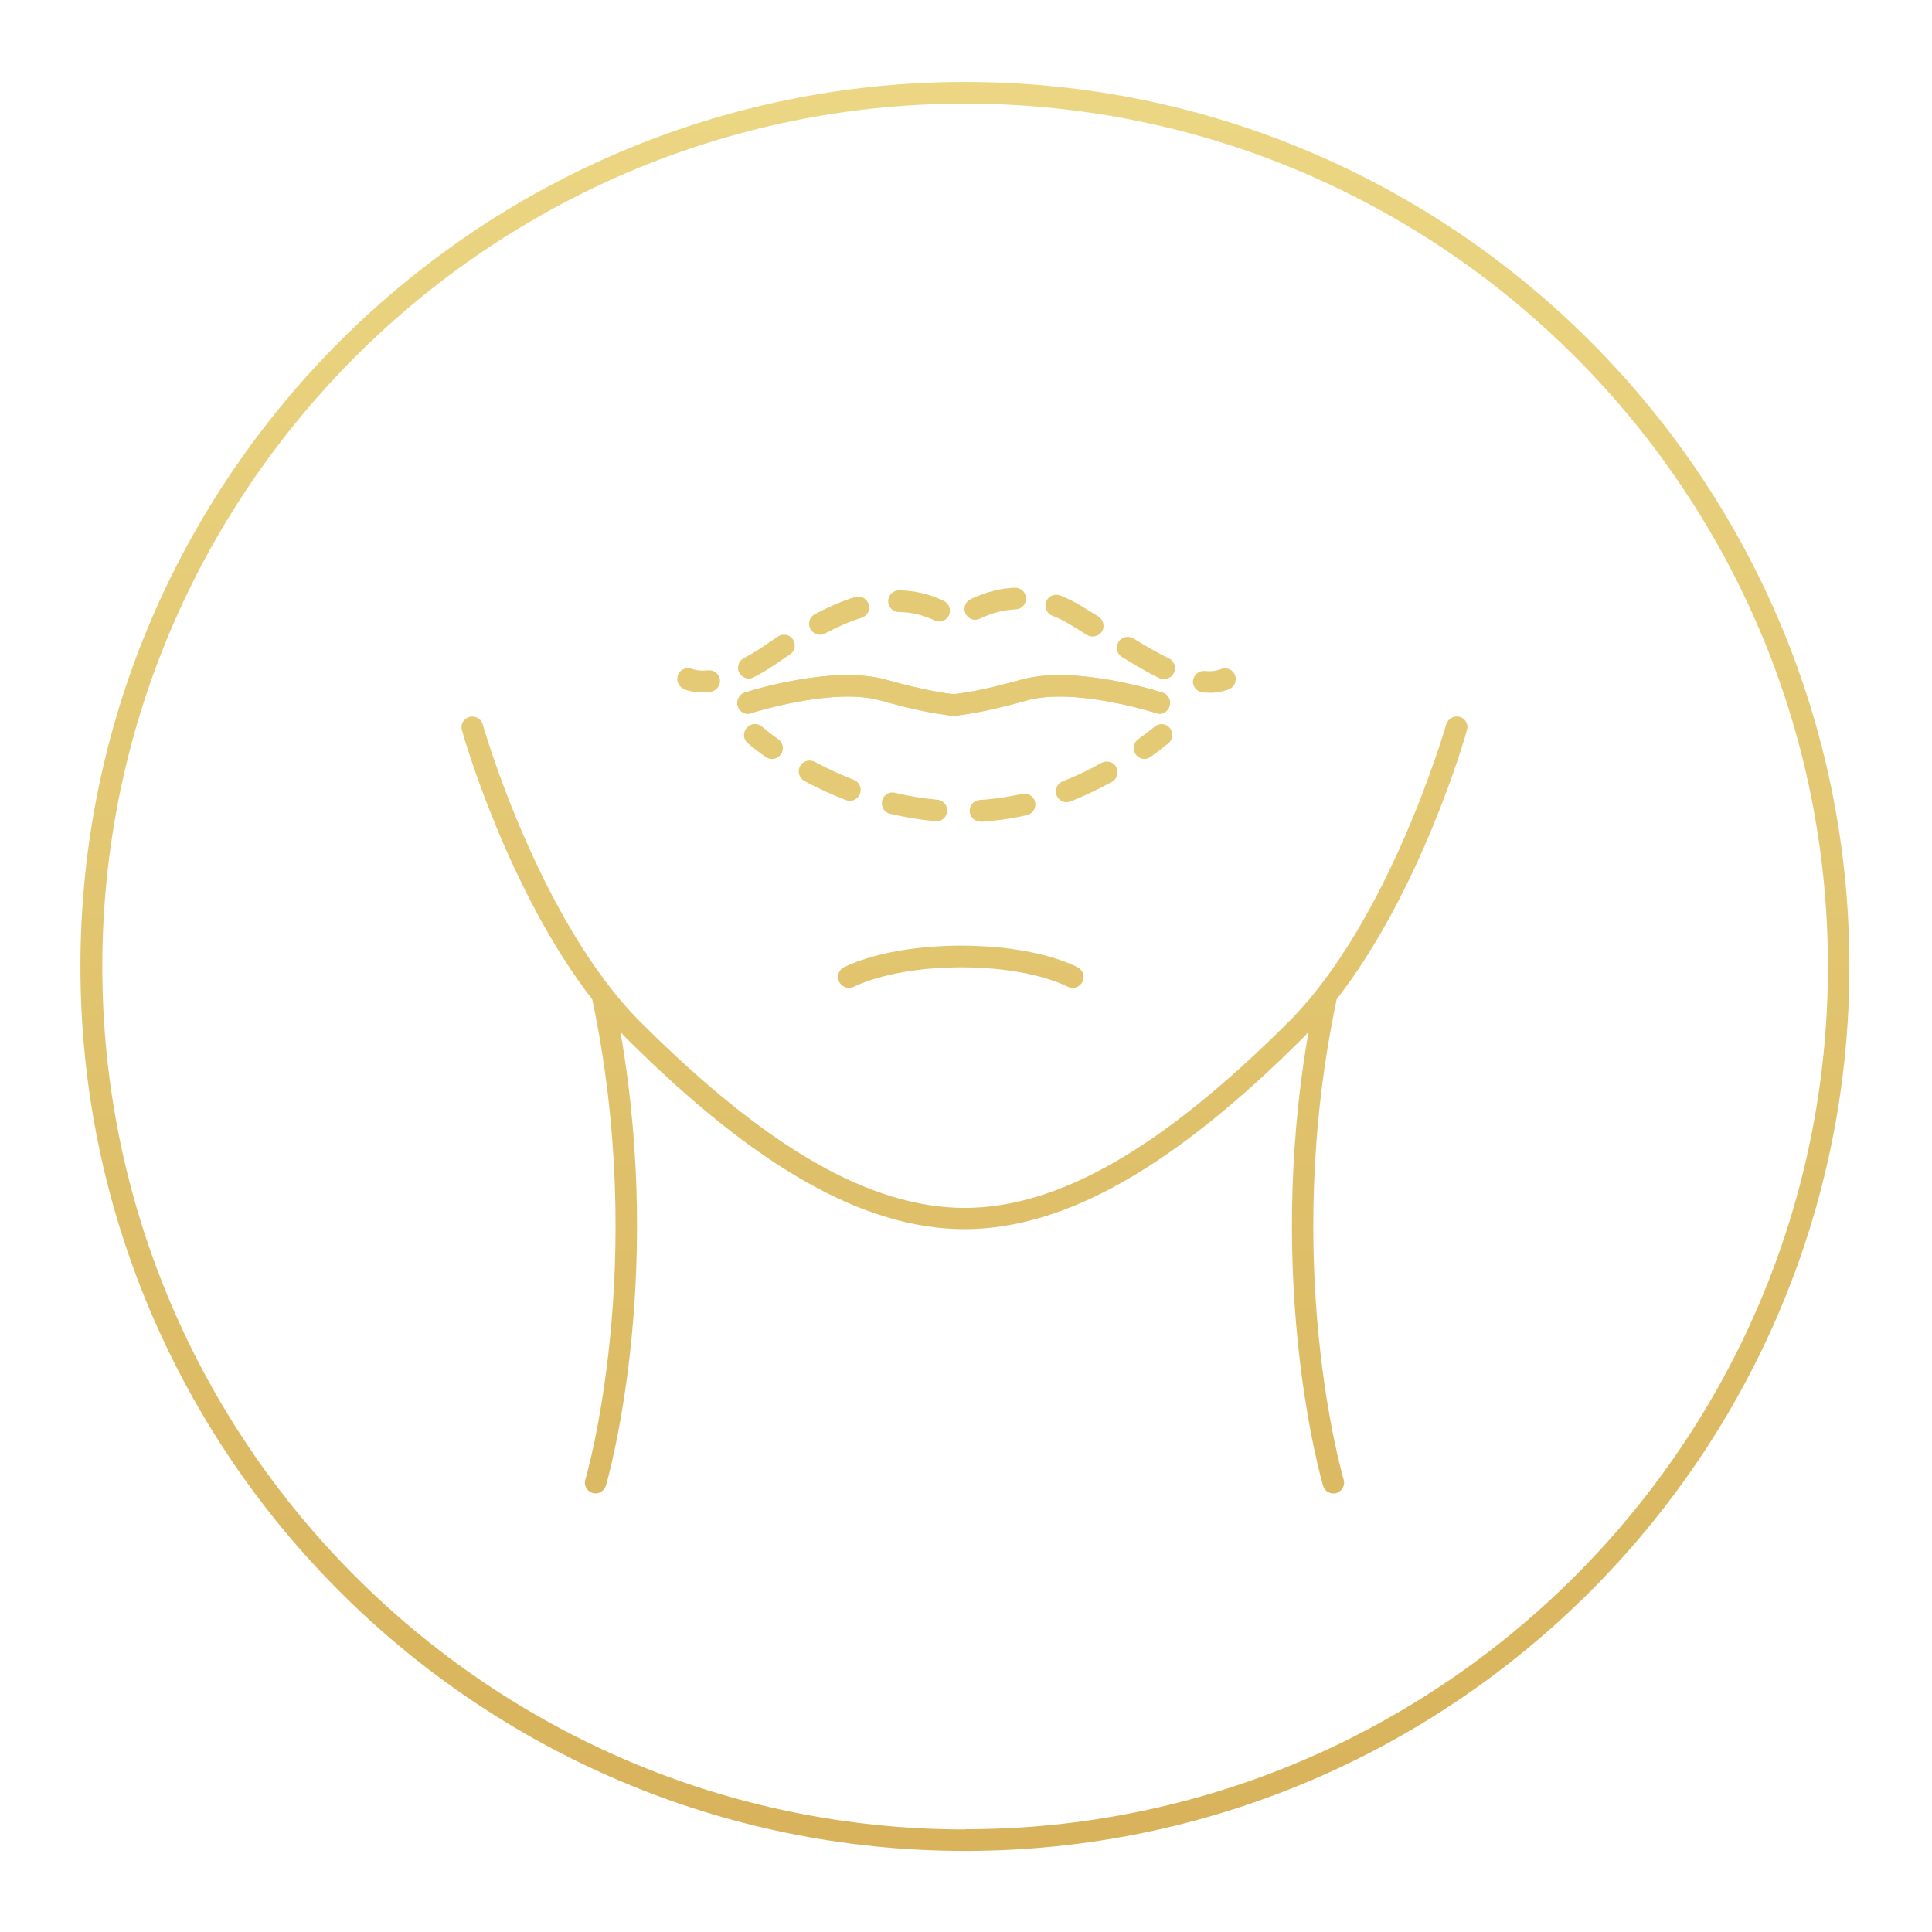 <?xml version="1.0" encoding="utf-8"?>
<svg xmlns="http://www.w3.org/2000/svg" xmlns:xlink="http://www.w3.org/1999/xlink" id="Layer_1" data-name="Layer 1" viewBox="0 0 89.12 89.12">
  <defs>
    <style>
      .cls-1 {
        fill: url(#linear-gradient);
      }

      .cls-2 {
        clip-path: url(#clippath);
      }

      .cls-3 {
        fill: #e5ca76;
      }

      .cls-4 {
        fill: url(#linear-gradient-3);
      }

      .cls-5 {
        fill: url(#linear-gradient-2);
      }
    </style>
    <clipPath id="clippath">
      <path class="cls-3" d="m53.95,32.57c.08-.26-.06-.54-.32-.62-.16-.05-4.05-1.29-6.51-.6-1.82.51-2.81.64-3.13.67-.32-.03-1.31-.16-3.13-.67-2.46-.69-6.34.54-6.51.6-.25.08-.39.36-.32.62.08.26.34.42.6.33.04-.01,3.79-1.21,5.98-.59,1.63.46,2.62.62,3.11.68.05.02.11.03.17.03h.2c.06,0,.12-.01.17-.03.48-.06,1.48-.22,3.11-.68,2.2-.62,5.95.58,5.98.59.25.09.52-.07.6-.33Z"/>
    </clipPath>
    <linearGradient id="linear-gradient" x1="44.33" y1="2.69" x2="44.33" y2="84.21" gradientUnits="userSpaceOnUse">
      <stop offset="0" stop-color="#ecd784"/>
      <stop offset="1" stop-color="#d8b35b"/>
    </linearGradient>
    <linearGradient id="linear-gradient-2" x1="44.49" y1="2.69" x2="44.49" y2="84.21" xlink:href="#linear-gradient"/>
    <linearGradient id="linear-gradient-3" x1="44.52" y1="2.69" x2="44.52" y2="84.21" xlink:href="#linear-gradient"/>
  </defs>
  <g>
    <path class="cls-3" d="m53.95,32.57c.08-.26-.06-.54-.32-.62-.16-.05-4.05-1.29-6.51-.6-1.82.51-2.81.64-3.13.67-.32-.03-1.31-.16-3.13-.67-2.46-.69-6.34.54-6.51.6-.25.08-.39.36-.32.62.08.26.34.42.6.33.04-.01,3.79-1.21,5.98-.59,1.63.46,2.62.62,3.11.68.05.02.11.03.17.03h.2c.06,0,.12-.01.17-.03.48-.06,1.48-.22,3.11-.68,2.2-.62,5.95.58,5.98.59.25.09.52-.07.6-.33Z"/>
    <g class="cls-2">
      <rect class="cls-3" x="33.96" y="30.66" width="20.07" height="1.94"/>
      <rect class="cls-3" x="33.96" y="32.6" width="20.07" height=".43"/>
    </g>
  </g>
  <path class="cls-1" d="m44.38,43.62s-.04,0-.06,0-.04,0-.06,0c-3.53.02-5.27.97-5.35,1.01-.24.13-.33.44-.19.68s.44.33.68.2c.02,0,1.64-.88,4.92-.89,3.26,0,4.88.87,4.92.89.08.04.16.06.24.06.17,0,.34-.09.44-.26.14-.24.05-.54-.19-.68-.07-.04-1.82-1-5.35-1.01Z"/>
  <path class="cls-5" d="m67.33,33.07c-.26-.08-.54.08-.62.35-.03.09-2.6,9.06-7.29,13.74-5.84,5.82-10.58,8.55-14.93,8.56-4.35-.02-9.09-2.74-14.93-8.56-4.69-4.68-7.27-13.65-7.29-13.74-.07-.27-.35-.42-.62-.35-.27.08-.42.35-.34.62.09.34,2.14,7.42,6.01,12.41,2.58,12.24-.29,22.06-.32,22.15-.08.26.07.54.33.62.05.01.1.02.14.02.21,0,.41-.14.48-.36.03-.1,2.71-9.24.67-20.93.08.08.15.17.23.25,6.01,6,10.97,8.81,15.58,8.85,0,0,.01,0,.02,0,.01,0,.03,0,.04,0s.03,0,.04,0c0,0,.01,0,.02,0,4.61-.04,9.57-2.85,15.58-8.85.08-.08.15-.17.23-.25-2.04,11.69.64,20.83.67,20.93.06.22.26.36.48.36.05,0,.1,0,.14-.02.26-.08.41-.36.33-.62-.03-.1-2.91-9.91-.32-22.16,3.88-4.99,5.92-12.07,6.01-12.41.08-.27-.08-.54-.34-.62Z"/>
  <path class="cls-4" d="m44.52,3.78C22.02,3.78,3.71,22.08,3.71,44.58s18.3,40.8,40.8,40.8,40.8-18.3,40.8-40.8S67.02,3.78,44.52,3.78Zm0,80.61c-21.95,0-39.8-17.86-39.8-39.8S22.57,4.78,44.52,4.78s39.8,17.86,39.8,39.8-17.86,39.8-39.8,39.8Z"/>
  <g>
    <path class="cls-3" d="m32.4,31.94c-.54,0-.84-.14-.9-.18-.24-.13-.33-.44-.2-.68.13-.24.42-.33.66-.21.02,0,.25.1.7.05.28-.03.52.17.55.44.03.27-.17.52-.44.55-.14.02-.26.02-.38.02Z"/>
    <path class="cls-3" d="m53.69,31.33c-.07,0-.15-.02-.22-.05-.47-.23-1-.53-1.71-.97-.24-.14-.31-.45-.17-.69.14-.24.45-.31.69-.17.69.42,1.19.7,1.64.92.25.12.35.42.23.67-.09.18-.26.28-.45.28Zm-19.15-.03c-.18,0-.35-.1-.44-.27-.13-.24-.03-.55.21-.67.32-.17.66-.37,1-.61.19-.13.38-.26.58-.39.23-.15.54-.09.69.14.15.23.09.54-.14.69-.19.12-.38.25-.56.38-.38.26-.75.49-1.11.67-.07.04-.15.06-.23.06Zm15.85-1.94c-.09,0-.18-.02-.26-.08l-.75-.46c-.28-.17-.56-.31-.84-.42-.26-.1-.38-.39-.28-.65.1-.26.39-.38.65-.28.34.13.67.3,1,.5l.76.47c.23.15.31.46.16.69-.09.15-.26.23-.42.23Zm-12.57-.08c-.18,0-.35-.1-.44-.27-.13-.24-.04-.55.21-.68.66-.35,1.27-.61,1.85-.79.26-.08.54.06.63.33s-.06.54-.33.63c-.52.16-1.07.4-1.68.72-.07.04-.15.06-.23.06Zm5.51-.61c-.07,0-.15-.02-.22-.05-.52-.25-1.06-.38-1.65-.39-.28,0-.5-.23-.49-.51,0-.28.23-.49.51-.49.73.01,1.42.18,2.06.49.25.12.35.42.23.67-.09.18-.26.28-.45.28Zm1.66-.08c-.19,0-.36-.1-.45-.28-.12-.25-.02-.55.23-.67.66-.32,1.35-.5,2.04-.53.29,0,.51.2.52.48.01.28-.2.51-.48.52-.56.02-1.11.17-1.65.43-.07.03-.14.05-.22.05Z"/>
    <path class="cls-3" d="m55.76,31.95c-.09,0-.19,0-.28-.01-.27-.03-.48-.27-.45-.54.03-.27.27-.47.54-.45.28.03.53,0,.76-.09.26-.09.55.03.64.29.1.26-.03.55-.29.65-.29.11-.59.16-.92.16Z"/>
  </g>
  <g>
    <path class="cls-3" d="m35.61,35.01c-.1,0-.2-.03-.29-.09-.54-.38-.83-.64-.83-.64-.21-.18-.23-.5-.04-.71.18-.21.5-.23.7-.05.01,0,.27.24.75.58.23.16.28.47.12.7-.1.14-.25.21-.41.21Z"/>
    <path class="cls-3" d="m45.23,37.9c-.26,0-.48-.2-.5-.47-.02-.28.19-.51.47-.53.65-.04,1.31-.14,1.95-.28.27-.06.54.11.6.38.06.27-.11.54-.38.6-.69.16-1.4.26-2.1.31-.01,0-.02,0-.03,0Zm-2.04-.02s-.03,0-.04,0c-.69-.06-1.39-.18-2.09-.34-.27-.06-.43-.33-.37-.6.06-.27.34-.44.6-.37.65.16,1.3.26,1.95.32.28.02.48.27.45.54-.02.26-.24.46-.5.46Zm6.02-.87c-.2,0-.39-.12-.47-.32-.1-.26.03-.55.28-.65.6-.23,1.2-.52,1.79-.85.24-.13.55-.05.68.19.13.24.05.54-.19.68-.63.35-1.27.65-1.91.91-.06.02-.12.03-.18.03Zm-10-.07c-.06,0-.12-.01-.18-.03-.65-.25-1.29-.54-1.92-.88-.24-.13-.34-.43-.21-.68.13-.24.43-.34.68-.21.59.32,1.2.59,1.8.83.26.1.39.39.29.65-.08.2-.27.32-.47.32Z"/>
    <path class="cls-3" d="m52.8,35.01c-.15,0-.31-.07-.41-.21-.16-.22-.11-.54.11-.7.26-.19.52-.38.77-.59.22-.17.53-.14.7.08.17.21.14.53-.08.7-.27.22-.54.43-.81.62-.09.06-.19.1-.29.1Z"/>
  </g>
</svg>